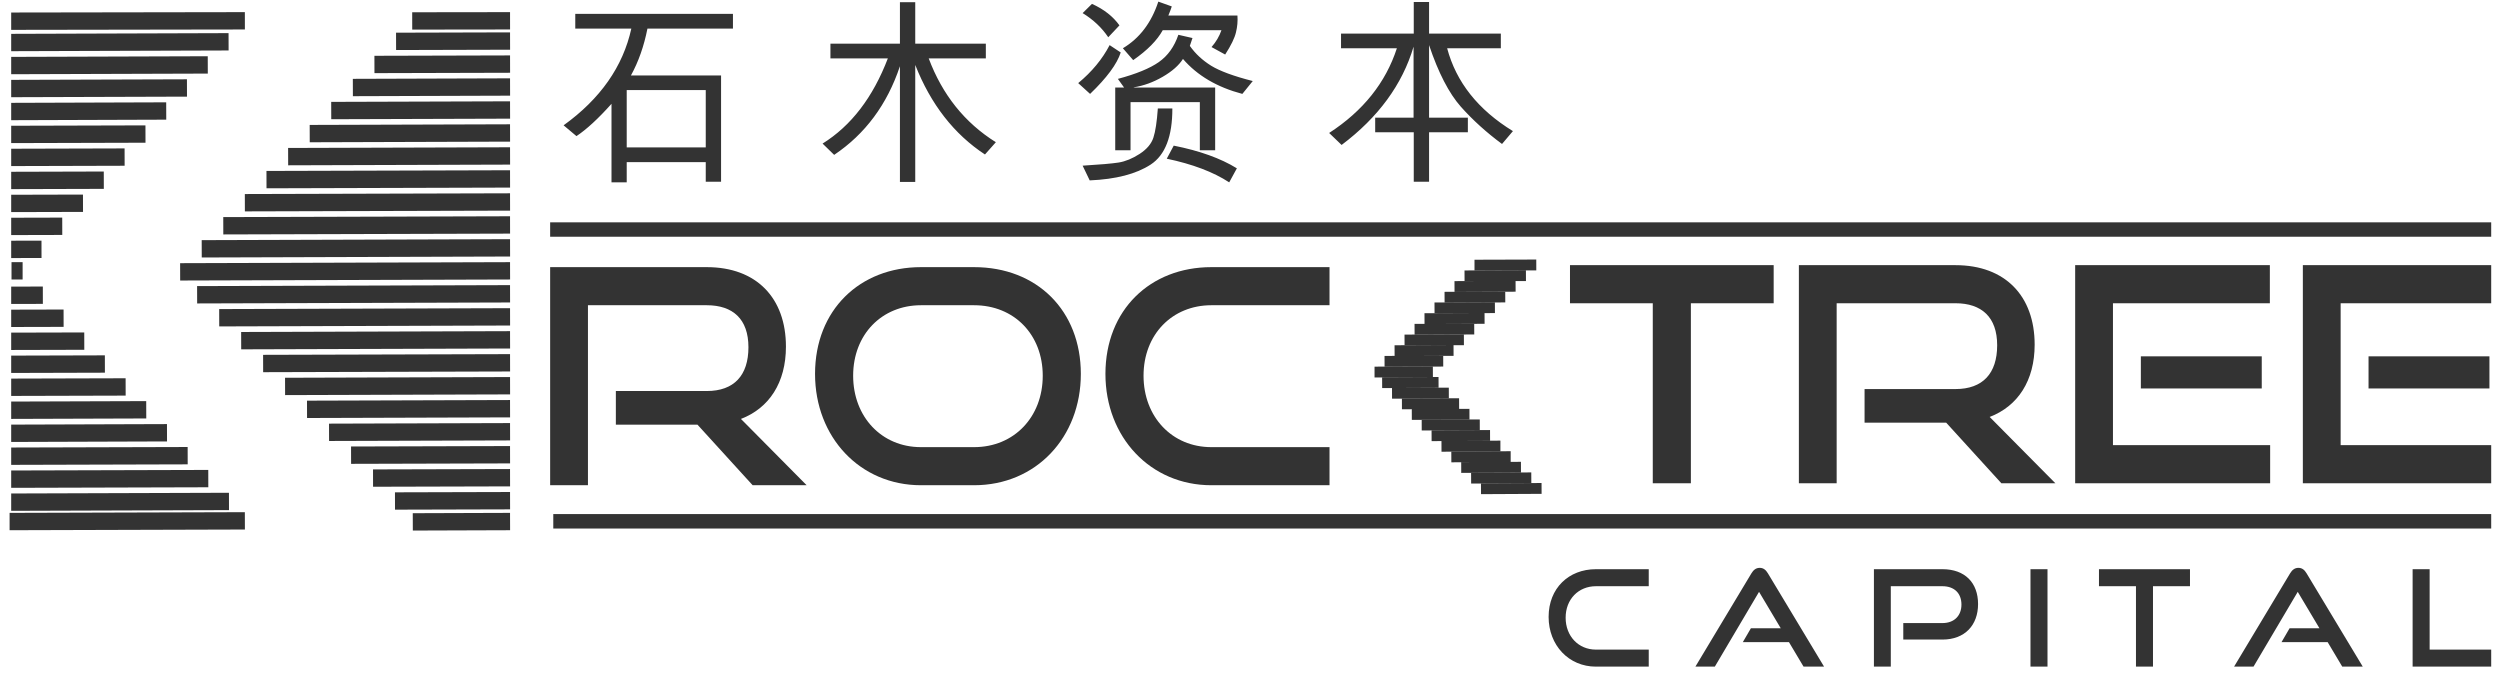 <svg width="173" height="48" viewBox="0 0 173 48" fill="none" xmlns="http://www.w3.org/2000/svg">
<g clip-path="url(#clip0_160_557)">
<path d="M0.774 2.942H0.845L15.818 2.893" stroke="#333" stroke-width="1.2" stroke-miterlimit="10"/>
<path d="M35.297 2.84L27.408 2.862" stroke="#333" stroke-width="1.2" stroke-miterlimit="10"/>
<path d="M0.774 4.536H0.845L14.378 4.492" stroke="#333" stroke-width="1.2" stroke-miterlimit="10"/>
<path d="M35.297 4.435L25.911 4.461" stroke="#333" stroke-width="1.2" stroke-miterlimit="10"/>
<path d="M0.774 6.126H0.845L12.938 6.087" stroke="#333" stroke-width="1.2" stroke-miterlimit="10"/>
<path d="M35.297 6.02L24.418 6.056" stroke="#333" stroke-width="1.2" stroke-miterlimit="10"/>
<path d="M0.774 7.717H0.845L11.503 7.681" stroke="#333" stroke-width="1.2" stroke-miterlimit="10"/>
<path d="M35.297 7.611L22.921 7.65" stroke="#333" stroke-width="1.2" stroke-miterlimit="10"/>
<path d="M0.774 9.302H0.845L10.067 9.276" stroke="#333" stroke-width="1.2" stroke-miterlimit="10"/>
<path d="M35.296 9.201L21.432 9.245" stroke="#333" stroke-width="1.2" stroke-miterlimit="10"/>
<path d="M0.774 10.892H0.845L8.623 10.87" stroke="#333" stroke-width="1.2" stroke-miterlimit="10"/>
<path d="M35.297 10.791L19.939 10.839" stroke="#333" stroke-width="1.2" stroke-miterlimit="10"/>
<path d="M0.774 12.487H0.845L7.183 12.469" stroke="#333" stroke-width="1.2" stroke-miterlimit="10"/>
<path d="M35.296 12.381L18.441 12.43" stroke="#333" stroke-width="1.2" stroke-miterlimit="10"/>
<path d="M0.774 14.077H0.845L5.743 14.064" stroke="#333" stroke-width="1.2" stroke-miterlimit="10"/>
<path d="M35.296 13.976L16.944 14.028" stroke="#333" stroke-width="1.2" stroke-miterlimit="10"/>
<path d="M0.774 15.667H0.845L4.308 15.658" stroke="#333" stroke-width="1.2" stroke-miterlimit="10"/>
<path d="M35.296 15.566L15.451 15.623" stroke="#333" stroke-width="1.2" stroke-miterlimit="10"/>
<path d="M0.774 17.257H0.845L2.872 17.253" stroke="#333" stroke-width="1.2" stroke-miterlimit="10"/>
<path d="M35.297 17.151L13.959 17.218" stroke="#333" stroke-width="1.2" stroke-miterlimit="10"/>
<path d="M0.797 18.741H0.872H1.565" stroke="#333" stroke-width="1.2" stroke-miterlimit="10"/>
<path d="M35.297 18.741L12.466 18.812" stroke="#333" stroke-width="1.2" stroke-miterlimit="10"/>
<path d="M35.296 20.331L13.641 20.398" stroke="#333" stroke-width="1.2" stroke-miterlimit="10"/>
<path d="M2.965 20.429L0.845 20.433H0.774" stroke="#333" stroke-width="1.2" stroke-miterlimit="10"/>
<path d="M0.774 22.028H0.845L4.401 22.019" stroke="#333" stroke-width="1.2" stroke-miterlimit="10"/>
<path d="M35.297 21.926L15.169 21.988" stroke="#333" stroke-width="1.2" stroke-miterlimit="10"/>
<path d="M0.774 23.618H0.845L5.832 23.605" stroke="#333" stroke-width="1.2" stroke-miterlimit="10"/>
<path d="M35.297 23.516L16.689 23.574" stroke="#333" stroke-width="1.2" stroke-miterlimit="10"/>
<path d="M0.774 25.208H0.845L7.258 25.19" stroke="#333" stroke-width="1.2" stroke-miterlimit="10"/>
<path d="M35.297 25.106L18.208 25.155" stroke="#333" stroke-width="1.2" stroke-miterlimit="10"/>
<path d="M0.774 26.798H0.845L8.694 26.776" stroke="#333" stroke-width="1.2" stroke-miterlimit="10"/>
<path d="M35.297 26.692L19.727 26.741" stroke="#333" stroke-width="1.2" stroke-miterlimit="10"/>
<path d="M0.774 28.388H0.845L10.12 28.357" stroke="#333" stroke-width="1.2" stroke-miterlimit="10"/>
<path d="M35.296 28.282L21.246 28.326" stroke="#333" stroke-width="1.2" stroke-miterlimit="10"/>
<path d="M0.774 29.983H0.845L11.556 29.947" stroke="#333" stroke-width="1.2" stroke-miterlimit="10"/>
<path d="M35.297 29.877L22.77 29.916" stroke="#333" stroke-width="1.2" stroke-miterlimit="10"/>
<path d="M0.774 31.568H0.845L12.987 31.533" stroke="#333" stroke-width="1.2" stroke-miterlimit="10"/>
<path d="M35.296 31.467L24.294 31.498" stroke="#333" stroke-width="1.2" stroke-miterlimit="10"/>
<path d="M0.774 33.158H0.845L14.414 33.119" stroke="#333" stroke-width="1.2" stroke-miterlimit="10"/>
<path d="M35.296 33.057L25.814 33.083" stroke="#333" stroke-width="1.2" stroke-miterlimit="10"/>
<path d="M0.774 34.749H0.845L15.845 34.7" stroke="#333" stroke-width="1.2" stroke-miterlimit="10"/>
<path d="M35.297 34.647L27.333 34.669" stroke="#333" stroke-width="1.2" stroke-miterlimit="10"/>
<path d="M0.774 1.466H0.849L16.945 1.44" stroke="#333" stroke-width="1.2" stroke-miterlimit="10"/>
<path d="M0.664 36.091H0.744L16.945 36.043" stroke="#333" stroke-width="1.2" stroke-miterlimit="10"/>
<path d="M35.296 1.44L28.525 1.449" stroke="#333" stroke-width="1.2" stroke-miterlimit="10"/>
<path d="M35.297 36.091L28.565 36.114" stroke="#333" stroke-width="1.2" stroke-miterlimit="10"/>
<path d="M106.677 33.799L102.485 33.821" stroke="#333" stroke-width="0.75" stroke-miterlimit="10"/>
<path d="M105.966 33.066L101.801 33.088" stroke="#333" stroke-width="0.75" stroke-miterlimit="10"/>
<path d="M105.25 32.333L101.116 32.35" stroke="#333" stroke-width="0.75" stroke-miterlimit="10"/>
<path d="M100.432 31.617L104.535 31.599H104.539" stroke="#333" stroke-width="0.75" stroke-miterlimit="10"/>
<path d="M99.751 30.884L103.823 30.866H103.828" stroke="#333" stroke-width="0.75" stroke-miterlimit="10"/>
<path d="M103.112 30.133L99.066 30.151" stroke="#333" stroke-width="0.75" stroke-miterlimit="10"/>
<path d="M102.401 29.4L98.382 29.413" stroke="#333" stroke-width="0.75" stroke-miterlimit="10"/>
<path d="M101.686 28.666L97.697 28.68" stroke="#333" stroke-width="0.75" stroke-miterlimit="10"/>
<path d="M100.97 27.933L97.013 27.946" stroke="#333" stroke-width="0.75" stroke-miterlimit="10"/>
<path d="M100.259 27.2L96.328 27.213" stroke="#333" stroke-width="0.75" stroke-miterlimit="10"/>
<path d="M99.548 26.462L95.644 26.48" stroke="#333" stroke-width="0.75" stroke-miterlimit="10"/>
<path d="M95.118 25.747H95.123L99.155 25.729" stroke="#333" stroke-width="0.75" stroke-miterlimit="10"/>
<path d="M99.871 24.991L95.811 25.005" stroke="#333" stroke-width="0.75" stroke-miterlimit="10"/>
<path d="M100.586 24.249L96.505 24.267" stroke="#333" stroke-width="0.75" stroke-miterlimit="10"/>
<path d="M101.302 23.512L97.194 23.529" stroke="#333" stroke-width="0.75" stroke-miterlimit="10"/>
<path d="M102.017 22.77L97.888 22.787" stroke="#333" stroke-width="0.75" stroke-miterlimit="10"/>
<path d="M102.732 22.032L98.576 22.05" stroke="#333" stroke-width="0.75" stroke-miterlimit="10"/>
<path d="M99.269 21.308L103.448 21.29" stroke="#333" stroke-width="0.75" stroke-miterlimit="10"/>
<path d="M104.164 20.552L99.964 20.57" stroke="#333" stroke-width="0.75" stroke-miterlimit="10"/>
<path d="M104.879 19.81L100.652 19.828" stroke="#333" stroke-width="0.75" stroke-miterlimit="10"/>
<path d="M105.595 19.073L101.346 19.09" stroke="#333" stroke-width="0.75" stroke-miterlimit="10"/>
<path d="M102.035 18.348H102.04L106.311 18.335" stroke="#333" stroke-width="0.75" stroke-miterlimit="10"/>
<path d="M38.07 15.884H172.391" stroke="#333" stroke-miterlimit="10"/>
<path d="M50.72 1.98H44.803C44.563 3.194 44.182 4.274 43.661 5.221H49.898V12.578H48.838V11.22H43.369V12.619H42.316V7.184C41.401 8.208 40.593 8.953 39.891 9.419L39.001 8.672C41.546 6.838 43.109 4.607 43.688 1.98H39.809V0.961H50.72V1.98ZM48.838 10.201V6.233H43.369V10.201H48.838ZM68.913 9.841L68.159 10.69C66.016 9.281 64.409 7.216 63.335 4.494V12.592H62.275V4.582C61.392 7.227 59.875 9.272 57.724 10.717L56.922 9.936C58.901 8.704 60.407 6.738 61.44 4.039H57.466V3.02H62.275V0.153H63.335V3.02H68.22V4.039H64.266C65.213 6.561 66.761 8.495 68.913 9.841ZM85.631 1.077C85.659 1.462 85.625 1.849 85.529 2.238C85.439 2.628 85.19 3.14 84.782 3.774L83.838 3.257C84.15 2.9 84.379 2.51 84.524 2.089H80.462C80.077 2.791 79.395 3.482 78.417 4.161L77.703 3.339C78.858 2.651 79.676 1.575 80.156 0.112L81.087 0.445C81.046 0.581 80.967 0.791 80.849 1.077H85.631ZM77.466 1.756L76.691 2.578C76.247 1.917 75.656 1.36 74.918 0.907L75.564 0.268C76.388 0.64 77.022 1.136 77.466 1.756ZM86.691 5.608L85.971 6.498C84.223 6.036 82.853 5.23 81.861 4.079C81.576 4.528 81.107 4.94 80.455 5.316C79.807 5.692 79.141 5.934 78.457 6.043V6.056H84.089V10.398H83.029V7.069H78.233V10.398H77.174V6.056H77.785L77.357 5.459C78.625 5.119 79.569 4.732 80.19 4.297C80.815 3.858 81.266 3.228 81.542 2.408L82.52 2.632L82.337 3.176C82.717 3.715 83.208 4.172 83.811 4.548C84.418 4.92 85.378 5.273 86.691 5.608ZM77.554 3.631C77.296 4.433 76.589 5.388 75.434 6.498L74.612 5.751C75.559 4.967 76.284 4.091 76.786 3.122L77.554 3.631ZM81.127 7.504C81.132 9.437 80.631 10.733 79.626 11.389C78.625 12.042 77.219 12.406 75.407 12.483L74.918 11.464C76.114 11.392 76.945 11.319 77.411 11.247C77.882 11.17 78.367 10.971 78.865 10.649C79.363 10.323 79.68 9.947 79.816 9.521C79.957 9.091 80.058 8.418 80.122 7.504H81.127ZM85.591 11.648L85.061 12.619C83.969 11.904 82.529 11.358 80.74 10.982L81.222 10.078C83.011 10.432 84.468 10.955 85.591 11.648ZM104.694 9.073L103.94 9.963C102.876 9.179 101.927 8.321 101.093 7.388C100.265 6.45 99.531 5.028 98.892 3.122V8.142H101.576V9.154H98.892V12.578H97.832V9.154H95.163V8.142H97.819V3.23C97.04 5.853 95.38 8.119 92.839 10.031L91.977 9.202C94.327 7.676 95.89 5.721 96.664 3.339H92.799V2.327H97.832V0.139H98.892V2.327H103.858V3.339H100.142C100.767 5.685 102.284 7.596 104.694 9.073Z" fill="#333"/>
<path d="M114.093 46.131V44.953H110.438C109.223 44.953 108.342 44.016 108.342 42.746C108.342 41.466 109.232 40.566 110.438 40.566H114.093V39.388H110.438C108.555 39.388 107.164 40.705 107.164 42.69C107.164 44.647 108.555 46.131 110.438 46.131H114.093ZM126.225 46.131L122.339 39.675C122.199 39.444 122.032 39.295 121.773 39.295C121.513 39.295 121.337 39.444 121.198 39.675L117.321 46.131H118.666L121.726 40.955L123.229 43.478H121.161L120.604 44.434H123.795L124.806 46.131H126.225ZM134.415 44.258C135.973 44.258 136.882 43.256 136.882 41.8C136.882 40.325 135.973 39.388 134.415 39.388H129.675V46.131H130.844V40.566H134.415C135.241 40.566 135.732 41.057 135.732 41.837C135.732 42.597 135.241 43.117 134.415 43.117H131.707V44.258H134.415ZM141.687 46.131V39.388H140.509V46.131H141.687ZM148.987 46.131V40.566H151.547V39.388H145.249V40.566H147.809V46.131H148.987ZM163.503 46.131L159.616 39.675C159.477 39.444 159.31 39.295 159.05 39.295C158.791 39.295 158.615 39.444 158.475 39.675L154.598 46.131H155.943L159.004 40.955L160.507 43.478H158.438L157.882 44.434H161.073L162.084 46.131H163.503ZM172.667 46.131V44.953H168.131V39.388H166.953V46.131H172.667Z" fill="#333"/>
<path d="M38.287 36.074H172.391" stroke="#333" stroke-miterlimit="10"/>
<path d="M117.009 33.441V20.985H122.738V18.349H108.643V20.985H114.372V33.441H117.009ZM142.231 33.441L137.685 28.853C139.636 28.106 140.798 26.341 140.798 23.85C140.798 20.487 138.764 18.349 135.318 18.349H124.482V33.441H127.097V20.985H135.318C137.124 20.985 138.204 21.94 138.204 23.892C138.204 25.843 137.207 26.923 135.318 26.923H129.028V29.248H134.675L138.494 33.441H142.231ZM157.094 33.441V30.805H146.217V20.985H157.074V18.349H143.601V33.441H157.094ZM156.513 26.881V24.66H148.147V26.881H156.513ZM172.851 33.441V30.805H161.973V20.985H172.83V18.349H159.357V33.441H172.851ZM172.269 26.881V24.66H163.903V26.881H172.269Z" fill="#333"/>
<path d="M55.819 33.578L51.273 28.99C53.224 28.243 54.387 26.478 54.387 23.987C54.387 20.624 52.353 18.486 48.907 18.486H38.07V33.578H40.686V21.122H48.907C50.713 21.122 51.792 22.077 51.792 24.029C51.792 25.98 50.796 27.059 48.907 27.059H42.617V29.385H48.263L52.083 33.578H55.819Z" fill="#333"/>
<path d="M67.404 33.578C71.701 33.578 74.794 30.256 74.794 25.876C74.794 21.496 71.763 18.486 67.404 18.486H63.729C59.515 18.486 56.401 21.434 56.401 25.876C56.401 30.256 59.515 33.578 63.729 33.578H67.404ZM63.729 30.942C61.01 30.942 59.038 28.845 59.038 26.001C59.038 23.136 61.031 21.122 63.729 21.122H67.404C70.185 21.122 72.158 23.157 72.158 26.001C72.158 28.845 70.185 30.942 67.404 30.942H63.729ZM92.003 33.578V30.942H83.824C81.105 30.942 79.133 28.845 79.133 26.001C79.133 23.136 81.126 21.122 83.824 21.122H92.003V18.486H83.824C79.61 18.486 76.496 21.434 76.496 25.876C76.496 30.256 79.61 33.578 83.824 33.578H92.003Z" fill="#333"/>
</g>
<defs>
<clipPath id="clip0_160_557">
<rect width="171.727" height="47.885" fill="white" transform="translate(0.664 0.112)"/>
</clipPath>
</defs>
</svg>
